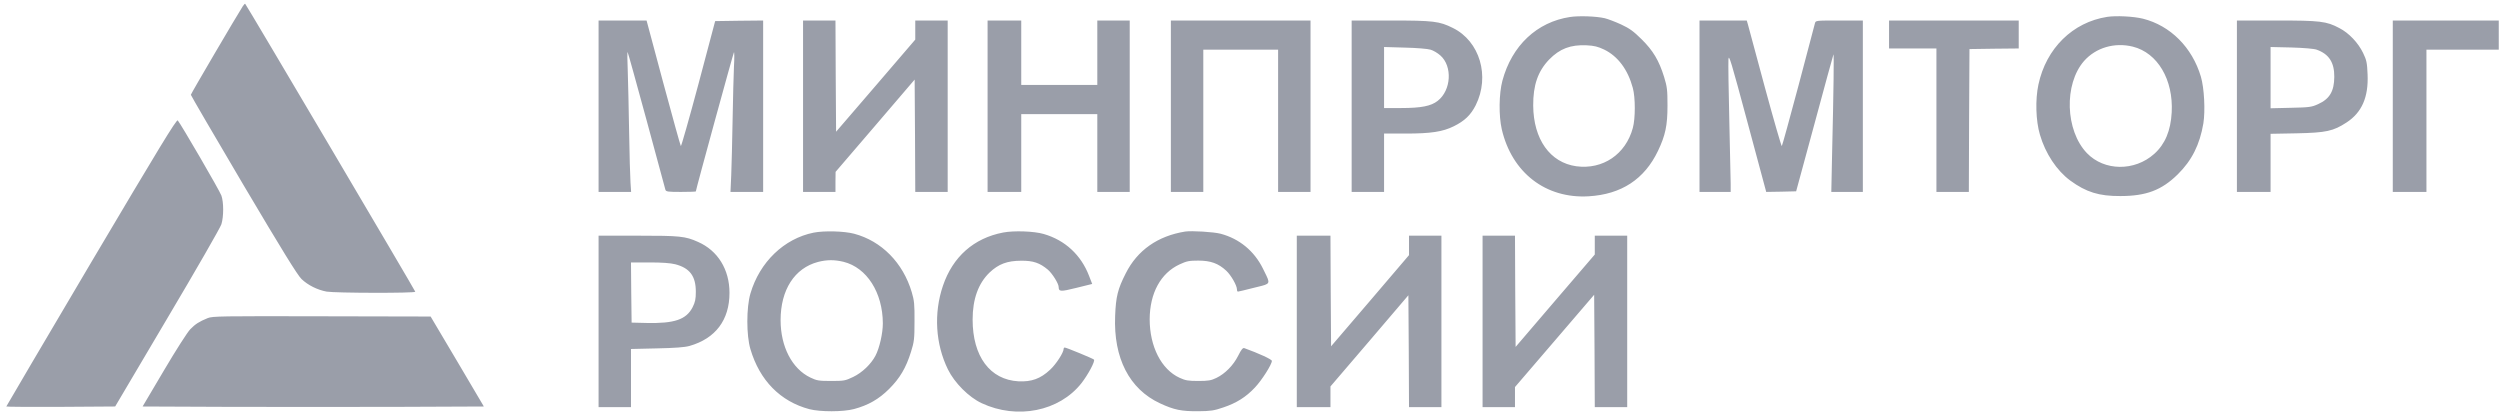 <svg width="331" height="55" viewBox="0 0 331 55" fill="none" xmlns="http://www.w3.org/2000/svg">
    <path fill-rule="evenodd" clip-rule="evenodd" d="M25.268 12.549C25.268 12.42 31.393 1.99 32.152 0.815C32.284 0.606 32.433 0.461 32.466 0.509C32.648 0.686 54.983 38.496 54.983 38.625C54.983 38.834 44.335 38.802 43.246 38.609C42.024 38.383 40.77 37.756 39.928 36.951C39.399 36.452 37.336 33.104 32.235 24.492C28.405 18.006 25.268 12.63 25.268 12.549ZM198.919 10.682C200.173 6.03 203.492 2.908 207.883 2.248C209.071 2.071 211.316 2.151 212.455 2.409C212.868 2.505 213.842 2.876 214.618 3.23C215.757 3.761 216.269 4.131 217.342 5.193C218.861 6.69 219.653 8.01 220.33 10.199C220.726 11.487 220.776 11.905 220.776 13.982C220.776 16.622 220.495 17.925 219.521 19.97C217.722 23.736 214.668 25.732 210.342 25.989C204.664 26.327 200.173 22.867 198.836 17.12C198.424 15.318 198.457 12.421 198.919 10.682ZM216.186 11.648C215.526 9.201 214.205 7.447 212.389 6.561C211.564 6.175 211.085 6.046 210.062 5.998C207.932 5.902 206.513 6.449 205.109 7.881C203.624 9.427 202.98 11.261 202.996 13.982C203.029 18.44 205.225 21.531 208.708 22.014C212.208 22.48 215.245 20.436 216.186 16.943C216.533 15.688 216.533 12.919 216.186 11.648ZM278.999 2.232C274.427 2.94 270.91 6.401 269.887 11.197C269.458 13.193 269.54 15.994 270.085 17.829C270.811 20.324 272.314 22.593 274.113 23.913C276.21 25.442 277.91 25.973 280.733 25.957C284.15 25.957 286.197 25.185 288.327 23.092C290.208 21.241 291.249 19.149 291.727 16.332C291.991 14.658 291.843 11.664 291.397 10.151C290.242 6.272 287.369 3.391 283.721 2.473C282.483 2.167 280.172 2.055 278.999 2.232ZM282.384 6.175C285.669 6.996 287.765 10.553 287.534 14.867C287.402 17.314 286.659 19.084 285.223 20.372C282.615 22.706 278.603 22.657 276.309 20.275C273.436 17.281 273.255 11.133 275.929 8.075C277.497 6.304 279.973 5.58 282.384 6.175ZM79.251 25.41V14.062V2.715L82.437 2.715H85.606L87.818 10.972C89.04 15.495 90.08 19.261 90.146 19.342C90.195 19.406 91.252 15.704 92.474 11.133L94.686 2.795L97.872 2.747L101.041 2.715V14.062V25.41H98.879H96.716L96.815 23.189C96.865 21.982 96.947 18.666 96.997 15.833C97.046 13 97.129 9.813 97.178 8.751C97.245 7.688 97.228 6.867 97.178 6.916C97.096 6.996 92.127 25.12 92.127 25.346C92.127 25.378 91.236 25.41 90.162 25.41C88.429 25.41 88.181 25.378 88.099 25.12C88.049 24.975 86.927 20.823 85.606 15.913C84.269 11.004 83.147 6.948 83.097 6.9C83.047 6.851 83.047 7.978 83.114 9.394C83.163 10.811 83.246 14.432 83.295 17.442C83.345 20.453 83.427 23.479 83.477 24.154L83.559 25.41H81.413H79.251ZM106.324 14.062V25.41H108.47H110.616V24.074L110.632 22.754L115.865 16.654L121.099 10.537L121.148 17.974L121.181 25.41H123.327H125.473V14.062V2.715H123.327H121.181V3.97V5.242L115.948 11.342L110.698 17.442L110.649 10.07L110.616 2.715H108.47H106.324V14.062ZM130.756 25.41V14.062V2.715H132.985H135.213V6.98V11.245H140.248H145.283V6.98V2.715H147.429H149.575V14.062V25.41H147.429H145.283V20.259V15.109H140.248H135.213V20.259V25.41H132.985H130.756ZM155.024 14.062V25.41H157.17H159.317V15.994V6.578L164.269 6.578H169.221V15.994V25.41H171.368H173.514V14.062V2.715H164.269H155.024V14.062ZM178.958 25.41V14.062V2.715H184.126C189.804 2.715 190.564 2.811 192.347 3.696C195.929 5.451 197.299 10.103 195.384 13.934C194.724 15.237 193.915 16.01 192.479 16.718C191.026 17.442 189.441 17.684 186.14 17.684H183.251V21.547V25.41H181.105H178.958ZM190.696 7.334C190.333 7.012 189.755 6.674 189.408 6.578C189.061 6.465 187.543 6.336 186.024 6.304L183.251 6.224V10.264V14.304H185.529C188.154 14.304 189.474 14.046 190.349 13.354C192.149 11.954 192.33 8.767 190.696 7.334ZM225.015 14.062V25.41H227.079H229.142V24.316C229.142 23.72 229.06 19.97 228.961 15.994C228.862 12.002 228.812 8.348 228.845 7.865C228.895 7.093 229.175 8.026 231.371 16.203L233.847 25.41L235.828 25.378L237.809 25.33L240.236 16.396C241.557 11.487 242.696 7.35 242.745 7.222C242.828 6.98 242.778 11.777 242.564 20.613L242.465 25.41H244.545H246.641V14.062V2.715H243.521C240.434 2.715 240.401 2.715 240.302 3.069C240.282 3.152 240.112 3.792 239.843 4.808L239.838 4.826L239.836 4.833L239.831 4.855C239.425 6.384 238.8 8.741 238.123 11.326C236.967 15.656 235.977 19.261 235.911 19.342C235.861 19.406 234.854 15.93 233.682 11.616C232.527 7.286 231.503 3.519 231.421 3.23L231.272 2.715H228.152H225.015V14.062ZM250.11 6.417V4.566V2.715H258.694H267.279V4.566V6.417L264.027 6.449L260.758 6.497L260.708 15.946L260.675 25.41H258.529H256.383V15.913V6.417H253.247H250.11ZM296.167 14.062V25.41H298.396H300.624V21.563V17.716L304.058 17.652C307.987 17.571 308.928 17.362 310.678 16.219C312.708 14.899 313.6 12.871 313.468 9.845C313.402 8.3 313.336 7.962 312.873 7.012C312.23 5.676 310.991 4.356 309.72 3.713C308.02 2.811 307.211 2.715 301.417 2.715H296.167V14.062ZM306.732 6.578C308.35 7.157 309.077 8.268 309.06 10.183C309.044 12.082 308.449 13.097 306.914 13.789C306.072 14.175 305.758 14.223 303.315 14.272L300.624 14.336V10.28V6.224L303.398 6.288C305.016 6.336 306.386 6.449 306.732 6.578ZM316.804 25.41V14.062V2.715H323.82H330.836V4.646V6.578H326.049H321.261V15.994V25.41H319.033H316.804ZM12.078 34.73C5.904 45.176 0.836 53.771 0.836 53.819C0.836 53.868 4.072 53.884 8.034 53.868L15.248 53.819L22.148 42.15C25.961 35.727 29.18 30.126 29.312 29.692C29.626 28.677 29.626 26.778 29.312 25.893C29.081 25.233 23.914 16.364 23.535 15.945C23.37 15.768 21.058 19.583 12.078 34.73ZM99.356 38.866C100.578 34.697 103.813 31.591 107.726 30.802C109.112 30.529 111.754 30.593 113.091 30.947C116.723 31.913 119.562 34.794 120.718 38.689C121.048 39.8 121.097 40.315 121.081 42.552C121.081 44.886 121.031 45.256 120.619 46.576C119.958 48.701 119.149 50.069 117.713 51.502C116.359 52.854 114.94 53.658 113.074 54.157C111.622 54.544 108.584 54.544 107.164 54.174C103.335 53.16 100.578 50.375 99.356 46.222C98.811 44.403 98.811 40.717 99.356 38.866ZM116.888 42.81C116.871 38.737 114.775 35.438 111.688 34.665C110.483 34.376 109.492 34.376 108.303 34.681C105.2 35.502 103.351 38.367 103.351 42.391C103.351 45.9 104.87 48.83 107.296 49.989C108.138 50.391 108.386 50.439 110.037 50.439C111.754 50.439 111.919 50.407 112.959 49.908C114.147 49.345 115.336 48.202 115.914 47.091C116.442 46.093 116.888 44.13 116.888 42.81ZM132.82 30.786C128.94 31.526 126.15 33.989 124.846 37.836C123.608 41.474 123.856 45.546 125.506 48.91C126.381 50.697 128.28 52.596 129.98 53.385C134.668 55.574 140.248 54.463 143.187 50.729C144.062 49.602 145.036 47.8 144.837 47.606C144.689 47.461 141.173 46.013 140.975 46.013C140.892 46.013 140.826 46.093 140.826 46.19C140.826 46.673 139.835 48.218 139.027 48.958C137.755 50.15 136.567 50.568 134.85 50.487C131.07 50.278 128.775 47.188 128.775 42.311C128.775 39.59 129.534 37.514 131.02 36.081C132.209 34.955 133.364 34.52 135.213 34.52C136.798 34.504 137.673 34.81 138.746 35.711C139.324 36.21 140.166 37.546 140.166 37.997C140.182 38.625 140.397 38.641 142.526 38.11L144.606 37.595L144.194 36.532C143.137 33.764 141.024 31.8 138.185 30.979C136.93 30.609 134.256 30.512 132.82 30.786ZM149.048 36.194C150.583 33.136 153.29 31.237 156.922 30.657C157.78 30.529 160.686 30.706 161.61 30.947C164.087 31.607 166.051 33.217 167.207 35.55C167.287 35.714 167.361 35.864 167.43 36.002C167.825 36.795 168.02 37.187 167.9 37.433C167.783 37.673 167.366 37.775 166.54 37.974C166.391 38.01 166.228 38.05 166.051 38.094C164.928 38.383 163.971 38.609 163.905 38.609C163.822 38.609 163.773 38.48 163.773 38.319C163.773 37.804 162.997 36.436 162.353 35.84C161.313 34.874 160.29 34.504 158.655 34.504C157.434 34.504 157.12 34.569 156.179 35.003C153.67 36.162 152.234 38.818 152.217 42.263C152.217 45.868 153.752 48.91 156.179 50.021C156.955 50.375 157.302 50.439 158.655 50.439C159.976 50.439 160.356 50.375 161.049 50.037C162.188 49.49 163.294 48.379 163.938 47.091C164.351 46.27 164.549 46.029 164.747 46.093C166.662 46.786 168.395 47.574 168.395 47.783C168.395 48.25 167.058 50.359 166.15 51.309C164.961 52.58 163.69 53.369 161.957 53.948C160.735 54.367 160.306 54.431 158.655 54.447C156.427 54.463 155.453 54.27 153.587 53.401C149.526 51.518 147.413 47.413 147.644 41.828C147.743 39.269 147.991 38.271 149.048 36.194ZM79.251 42.552V53.9H81.397H83.543V50.053V46.206L86.976 46.126C89.354 46.077 90.658 45.981 91.285 45.804C94.735 44.822 96.584 42.375 96.584 38.77C96.584 35.679 95.032 33.168 92.408 32.025C90.724 31.269 90.014 31.204 84.451 31.204H79.251V42.552ZM89.403 34.987C91.318 35.486 92.127 36.548 92.127 38.625C92.127 39.607 92.044 39.993 91.698 40.685C90.856 42.311 89.304 42.842 85.606 42.761L83.625 42.713L83.576 38.721L83.543 34.746H85.986C87.653 34.746 88.743 34.826 89.403 34.987ZM171.696 53.9V42.552V31.204H173.924H176.153L176.186 38.528L176.235 45.852L181.402 39.816L186.553 33.78V32.492V31.204H188.699H190.845V42.552V53.9H188.699H186.553L186.52 46.496L186.47 39.092L181.32 45.128L176.153 51.164V52.532V53.9H173.924H171.696ZM196.292 42.552V53.9H198.438H200.584V52.564V51.244L205.834 45.128L211.067 39.027L211.116 46.464L211.149 53.9H213.296H215.442V42.552V31.204H213.296H211.149V32.444V33.699L205.9 39.816L200.667 45.932L200.617 38.56L200.584 31.204H198.438H196.292V42.552ZM25.202 43.583C25.863 42.906 26.358 42.584 27.497 42.118C28.108 41.86 29.296 41.844 42.586 41.876L57.014 41.908L60.546 47.864L64.063 53.82L52.755 53.868C46.531 53.884 36.362 53.884 30.155 53.868L18.88 53.82L21.719 49.023C23.287 46.367 24.839 43.937 25.202 43.583Z" fill="#9A9EA9"/>
</svg>
